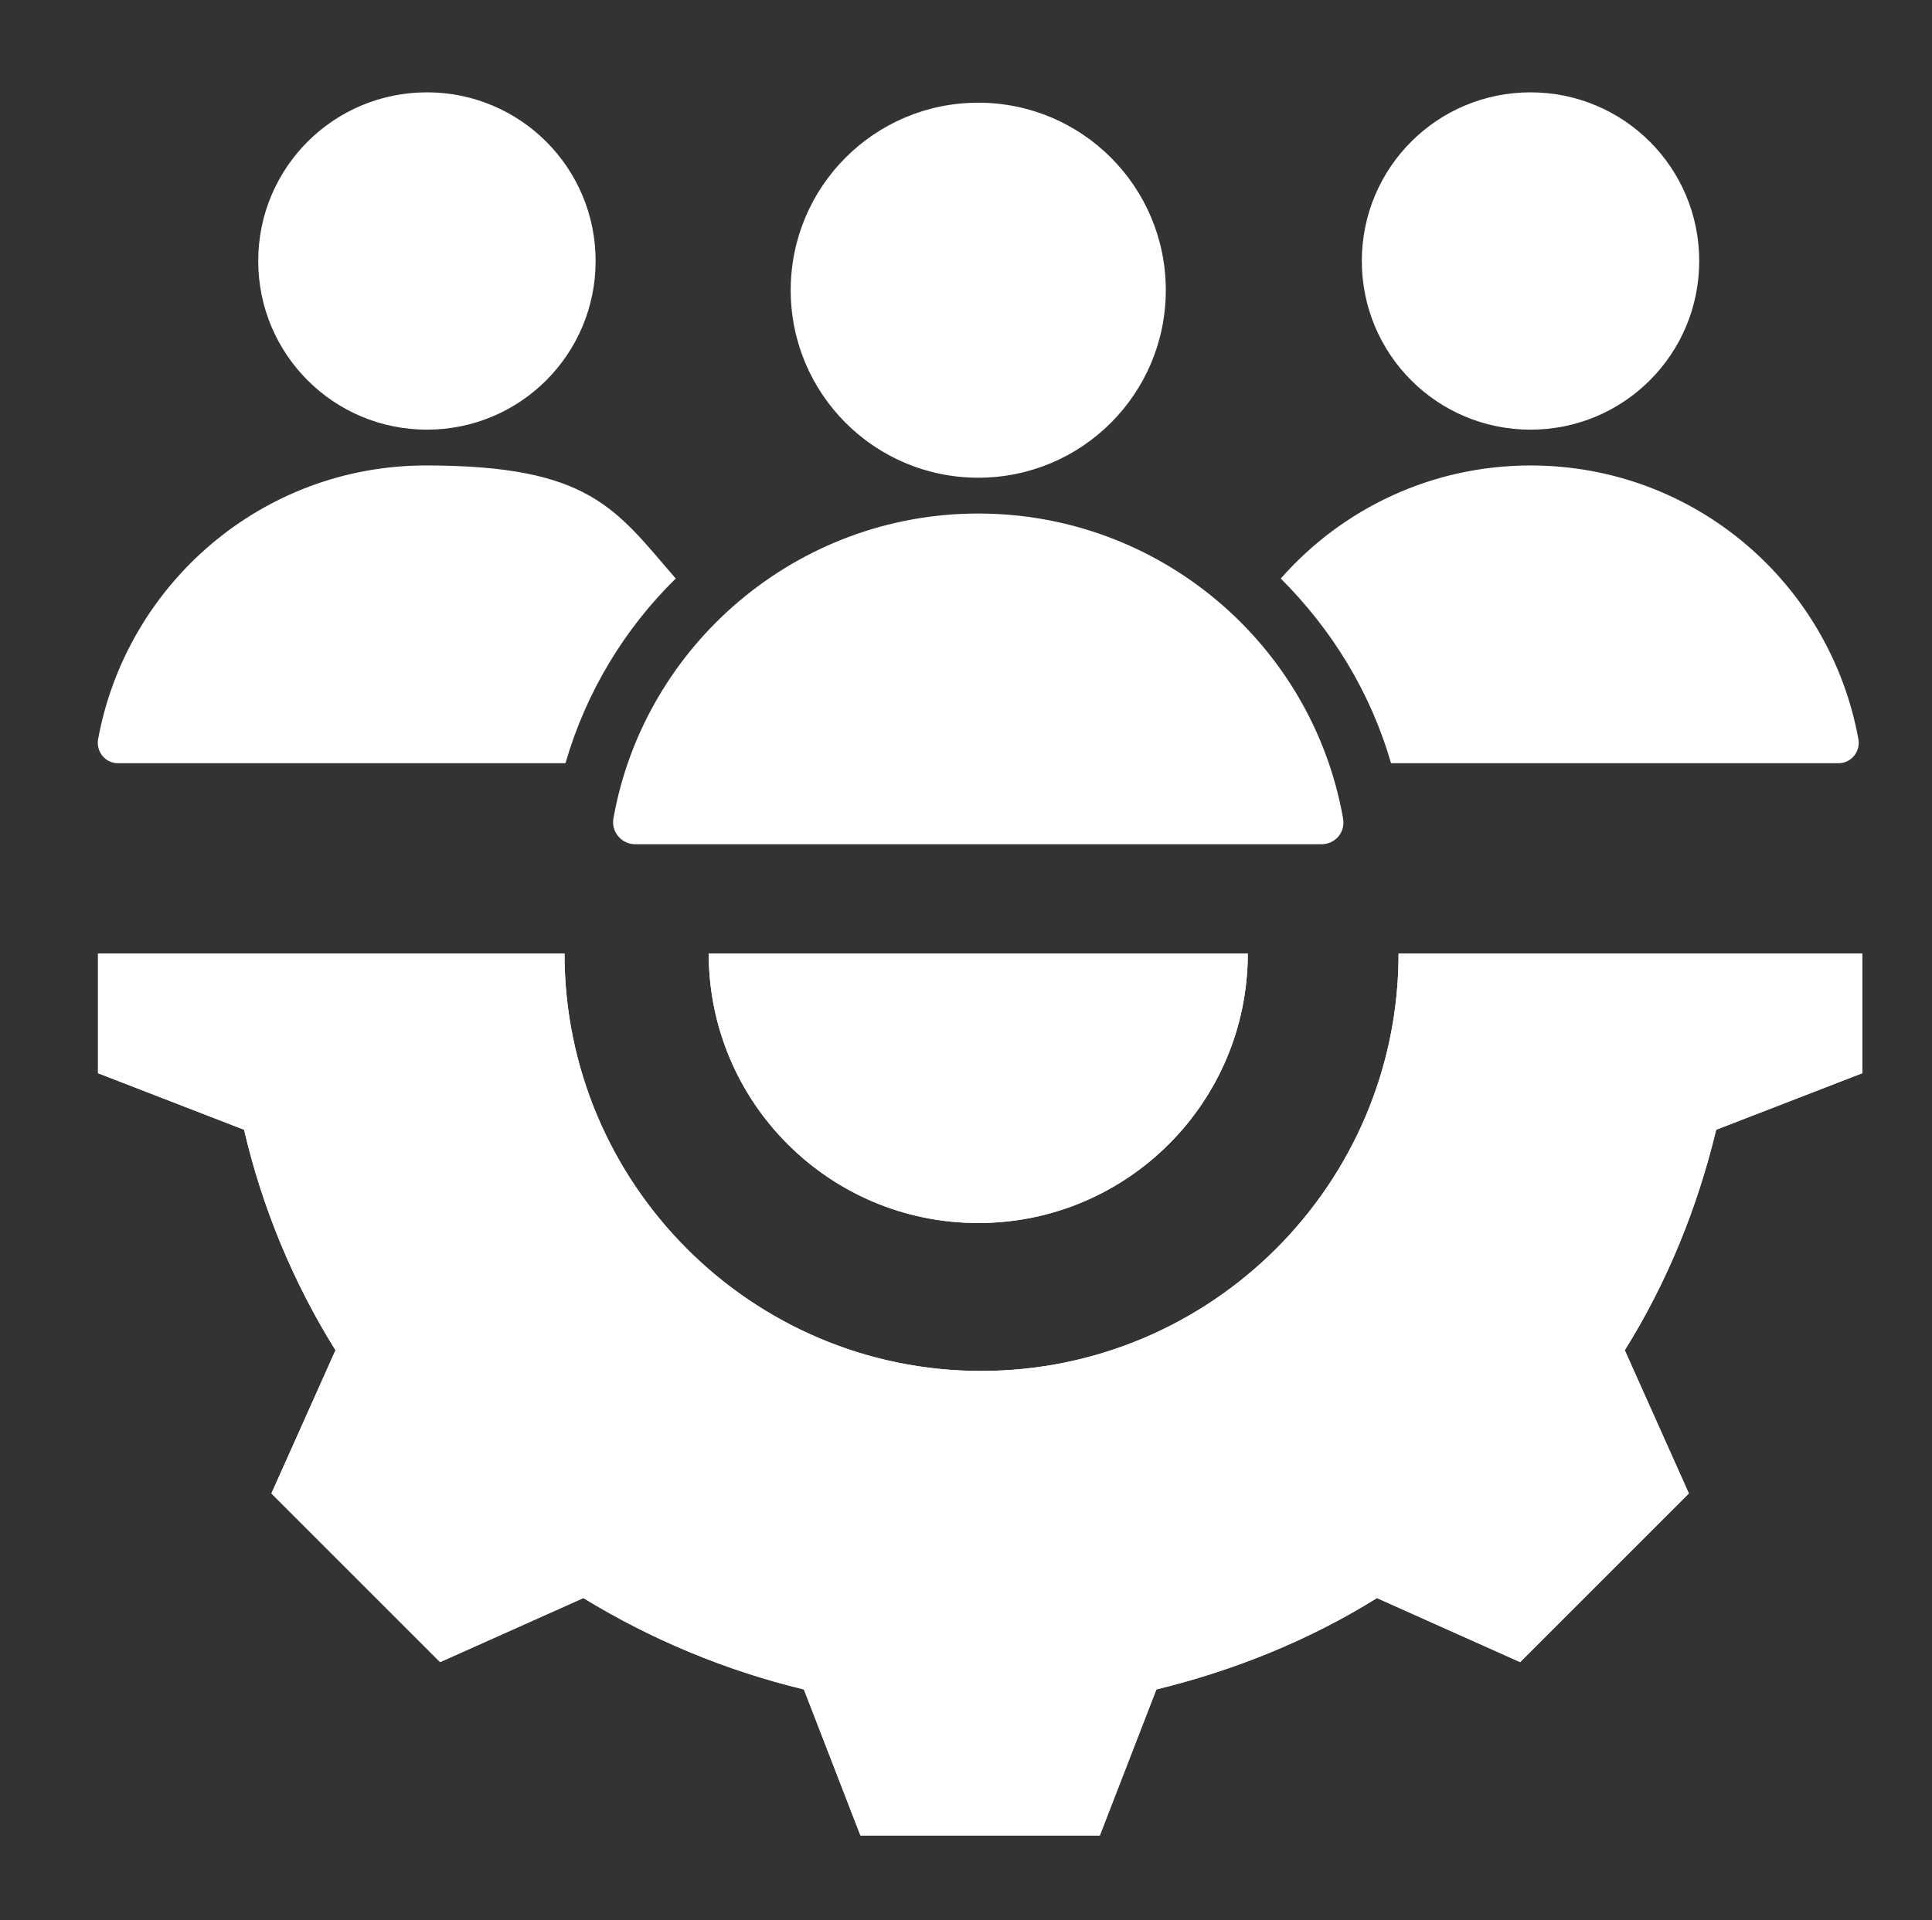 <svg xmlns="http://www.w3.org/2000/svg" id="Capa_1" data-name="Capa 1" viewBox="0 0 205 203.8"><rect x="0" y="0" width="205" height="203.8" fill="#333333" stroke="none"/><defs><style>      .cls-1 {        fill: #fff;        fill-rule: evenodd;        stroke-width: 0px;      }    </style></defs><g id="team_management" data-name="team management"><path id="Vector_40" data-name="Vector 40" class="cls-1" d="M75.2,101.2c0,15.8,12.8,28.6,28.6,28.6s28.6-12.8,28.6-28.6h-57.3ZM195.2,81h-47.6c-2.2-7.6-6.3-14.2-11.7-19.6,6.5-7.4,16-12,26.5-12,17.4,0,31.8,12.5,34.8,29.1.2,1.3-.8,2.5-2.1,2.5h0ZM197.6,101.2v12.7l-15.5,6c-2,8.3-5.2,16.2-9.7,23.4l6.8,15.2-17.9,17.9-15.2-6.8c-7.2,4.5-15.2,7.7-23.4,9.7l-6,15.5h-25.4l-6-15.5c-8.3-2-16.2-5.3-23.4-9.7l-15.2,6.8-17.9-17.9,6.8-15.2c-4.5-7.2-7.8-15.2-9.7-23.4l-15.5-6v-12.7h49.5c0,24.4,19.8,44.3,44.2,44.3s44.3-19.8,44.3-44.3h49.5ZM103.8,10.9c11,0,19.9,8.9,19.9,19.9s-8.9,19.9-19.9,19.9-19.9-8.9-19.9-19.9,8.9-19.9,19.9-19.9h0ZM67.5,89.6h72.7c1.5,0,2.6-1.3,2.3-2.8-3.3-18.5-19.5-32.3-38.7-32.3s-35.4,13.9-38.7,32.3c-.3,1.4.8,2.8,2.3,2.8h0ZM45.3,9.8c9.9,0,17.9,8,17.9,17.9s-8,17.9-17.9,17.9-17.9-8-17.9-17.9,8-17.9,17.9-17.9h0ZM12.5,81c-1.3,0-2.3-1.2-2.1-2.5,3-16.5,17.4-29.1,34.8-29.1s20.1,4.6,26.5,12c-5.4,5.3-9.5,12-11.7,19.6H12.5ZM162.4,9.8c9.9,0,17.9,8,17.9,17.9s-8,17.9-17.9,17.9-17.9-8-17.9-17.9,8-17.9,17.9-17.9h0Z"></path><path id="Vector_41" data-name="Vector 41" class="cls-1" d="M75.2,101.2c0,15.8,12.8,28.6,28.6,28.6s28.6-12.8,28.6-28.6h-57.3ZM197.6,101.2v12.7l-15.5,6c-2,8.3-5.2,16.2-9.7,23.4l6.8,15.2-17.9,17.9-15.2-6.8c-7.2,4.5-15.2,7.7-23.4,9.7l-6,15.5h-25.4l-6-15.5c-8.3-2-16.2-5.3-23.4-9.7l-15.2,6.8-17.9-17.9,6.8-15.2c-4.5-7.2-7.8-15.2-9.7-23.4l-15.5-6v-12.7h49.5c0,24.4,19.8,44.3,44.2,44.3s44.3-19.8,44.3-44.3h49.5Z"></path></g></svg>